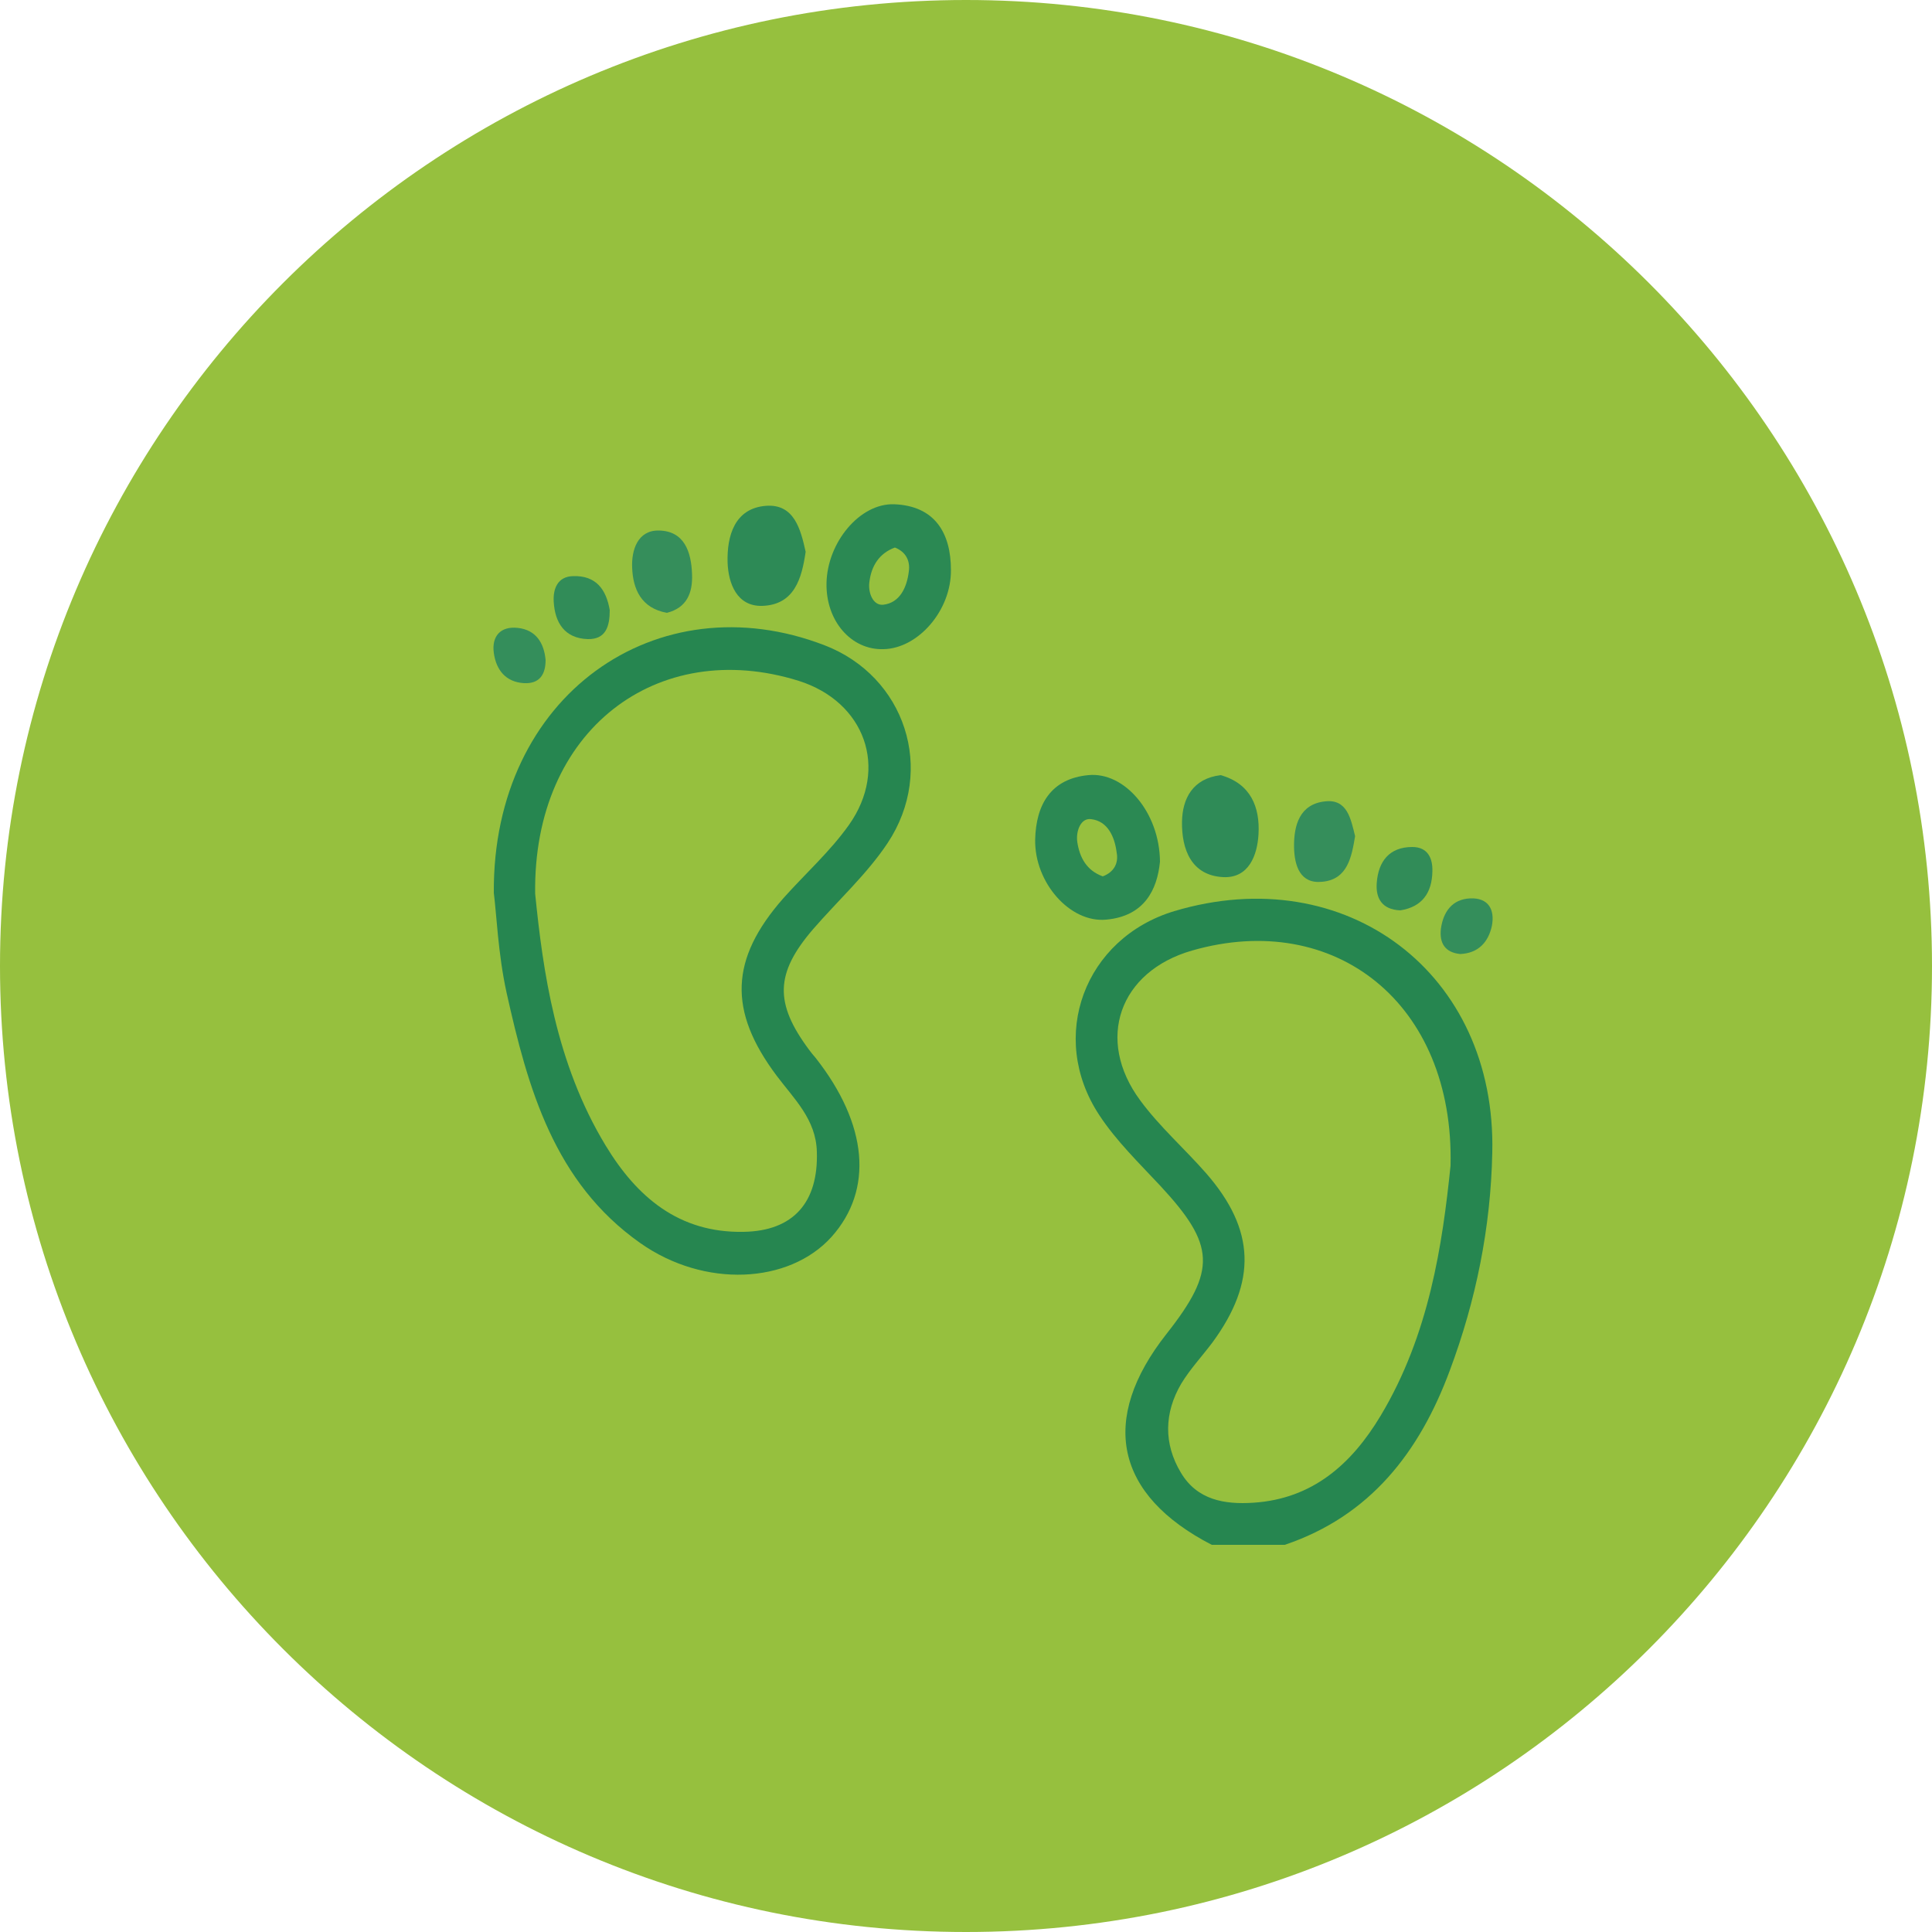 <?xml version="1.0" encoding="utf-8"?>
<!-- Generator: Adobe Illustrator 26.4.1, SVG Export Plug-In . SVG Version: 6.00 Build 0)  -->
<svg version="1.1" id="Calque_1" xmlns="http://www.w3.org/2000/svg" xmlns:xlink="http://www.w3.org/1999/xlink" x="0px" y="0px"
	 viewBox="0 0 500 500" style="enable-background:new 0 0 500 500;" xml:space="preserve">
<style type="text/css">
	.st0{fill:#96C03E;}
	.st1{fill:#2D8A56;}
	.st2{fill:#2F8B57;}
	.st3{fill:#358E5B;}
	.st4{fill:#318C58;}
	.st5{fill:#348E5B;}
	.st6{fill:#268650;}
	.st7{fill:#2B8953;}
</style>
<path class="st0" d="M250,500L250,500C112,500,0,388,0,250l0,0C0,112,112,0,250,0l0,0c138,0,250,112,250,250l0,0
	C500,388,388,500,250,500z"/>
<g>
	<path class="st1" d="M208.5,142.8c-1,6.9-2.9,13.7-11.2,14c-6.6,0.2-8.8-5.8-9-11.2c-0.2-6.9,1.8-14.1,10-14.7
		C205.5,130.4,207.2,136.9,208.5,142.8z"/>
	<path class="st2" d="M315.9,200.6c7.8,2.2,10.2,8.3,9.8,15.3c-0.3,5.4-2.5,11.4-9.1,11.1c-8.3-0.4-10.8-7.2-10.7-14.3
		C306,206.6,308.7,201.5,315.9,200.6z"/>
	<path class="st3" d="M172.6,158.6c-6.7-1.2-8.8-6.2-9-11.7c-0.2-4.5,1.4-9.7,6.9-9.6c6.6,0.1,8.4,5.5,8.6,11.3
		C179.3,153.5,177.7,157.3,172.6,158.6z"/>
	<path class="st3" d="M350.7,216.4c-0.9,5.3-1.9,11.2-8.5,11.8c-5.7,0.6-7.2-4.1-7.3-8.9c-0.1-5.8,1.5-11.2,8-11.9
		C348.7,206.7,349.6,212,350.7,216.4z"/>
	<path class="st4" d="M157.8,157.9c0,4.2-1,7.6-5.7,7.5c-6-0.2-8.5-4.3-8.8-9.7c-0.2-3.3,1-6.5,5-6.6
		C154.3,148.9,156.9,152.6,157.8,157.9z"/>
	<path class="st4" d="M362.4,235.6c-4.8-0.2-6.4-3.2-6.1-7.1c0.4-5.5,3.2-9.3,9.2-9.3c4,0,5.3,2.9,5.2,6.3
		C370.6,231,368.1,234.7,362.4,235.6z"/>
	<path class="st5" d="M141.2,170.8c0,3.8-1.6,6.2-5.6,6c-4.8-0.3-7.2-3.5-7.8-7.8c-0.6-4.3,1.7-7,6.2-6.5
		C138.7,163,140.8,166.4,141.2,170.8z"/>
	<path class="st5" d="M377.9,246.9c-4-0.4-5.4-2.9-5-6.5c0.6-4.4,2.9-7.7,7.6-7.9c4.7-0.2,6.4,2.9,5.6,7.1
		C385.2,243.8,382.6,246.7,377.9,246.9z"/>
	<path class="st6" d="M303.9,235.8c-23.2,7-32.8,32.5-19.4,52.8c4.4,6.7,10.3,12.4,15.8,18.3c14.2,15.3,14.6,21.8,1.6,38.3
		c-17.5,22.2-13.3,41.7,11.7,54.6c6.3,0,12.6,0,18.9,0c22.2-7.5,34.9-24.1,42.7-45.1c6.8-18.2,10.6-37,11-56.4
		C387.3,251.9,348.4,222.5,303.9,235.8z M357.3,366.4c-7.5,12.5-17.6,21.5-32.9,22.5c-7.5,0.5-14.6-0.7-18.8-7.8
		c-4.5-7.5-4.3-15.5,0.1-23c2.3-3.8,5.4-7.1,8.1-10.7c11.5-15.7,11.1-29.1-1.6-43.7c-5.6-6.4-12.1-12.1-17.1-18.9
		c-11.7-15.8-5.4-33.4,13.4-38.8c36.9-10.6,67.9,13.6,66.9,55.7C373.3,322,369.9,345.4,357.3,366.4z"/>
	<path class="st6" d="M229.7,218.2c12.6-19,4.5-43.2-16.3-51.2c-43.3-16.7-86,12.9-85.6,64.1c0.7,5.4,1.1,15.8,3.3,25.8
		c5.5,24.7,12.3,49.1,34.6,64.8c16.6,11.7,38.5,10.6,49.5-1.6c10.9-12.2,9.4-29.1-4.1-46.3c-0.6-0.7-1.2-1.4-1.7-2.1
		c-9-12.1-8.8-19.8,1-31.2C216.8,233.1,224.3,226.3,229.7,218.2z M201,278.4c4.5,6,10.2,11.3,10.4,19.7c0.4,13-6,20.5-19,20.7
		c-16.7,0.3-27.6-9-35.7-22.4c-12.9-21.3-16.2-45.2-18.2-65.1c-0.6-42.5,31.7-66.5,68.2-55.1c17.1,5.4,23.4,22.6,13,37.3
		c-4.9,6.9-11.3,12.6-17,19C188.9,248.2,188.4,261.6,201,278.4z"/>
	<path class="st7" d="M231.4,130.5c-8.9-0.3-17.3,9.9-17.5,20.4c-0.2,9.8,6.4,17.4,14.8,17.1c8.9-0.2,17.5-10,17.4-20.5
		C246.1,137.9,241.9,130.9,231.4,130.5z M235.2,147.9c-0.5,4.1-2.3,8.1-6.6,8.6c-2.7,0.3-4-3.2-3.6-5.9c0.5-4.1,2.5-7.4,6.6-8.9
		C234.4,142.8,235.6,145.1,235.2,147.9z"/>
	<path class="st7" d="M281.7,200.6c-9.7,0.9-13.6,7.6-13.8,16.7c-0.2,11.1,9,21.6,18.4,20.7c9.9-0.9,13.2-7.8,13.9-15
		C300.1,210.2,291,199.7,281.7,200.6z M285.4,226.8c-4.2-1.5-6-4.9-6.6-8.9c-0.4-2.8,0.9-6.3,3.6-5.9c4.3,0.5,6.1,4.6,6.6,8.7
		C289.5,223.4,288.3,225.7,285.4,226.8z"/>
</g>
</svg>
